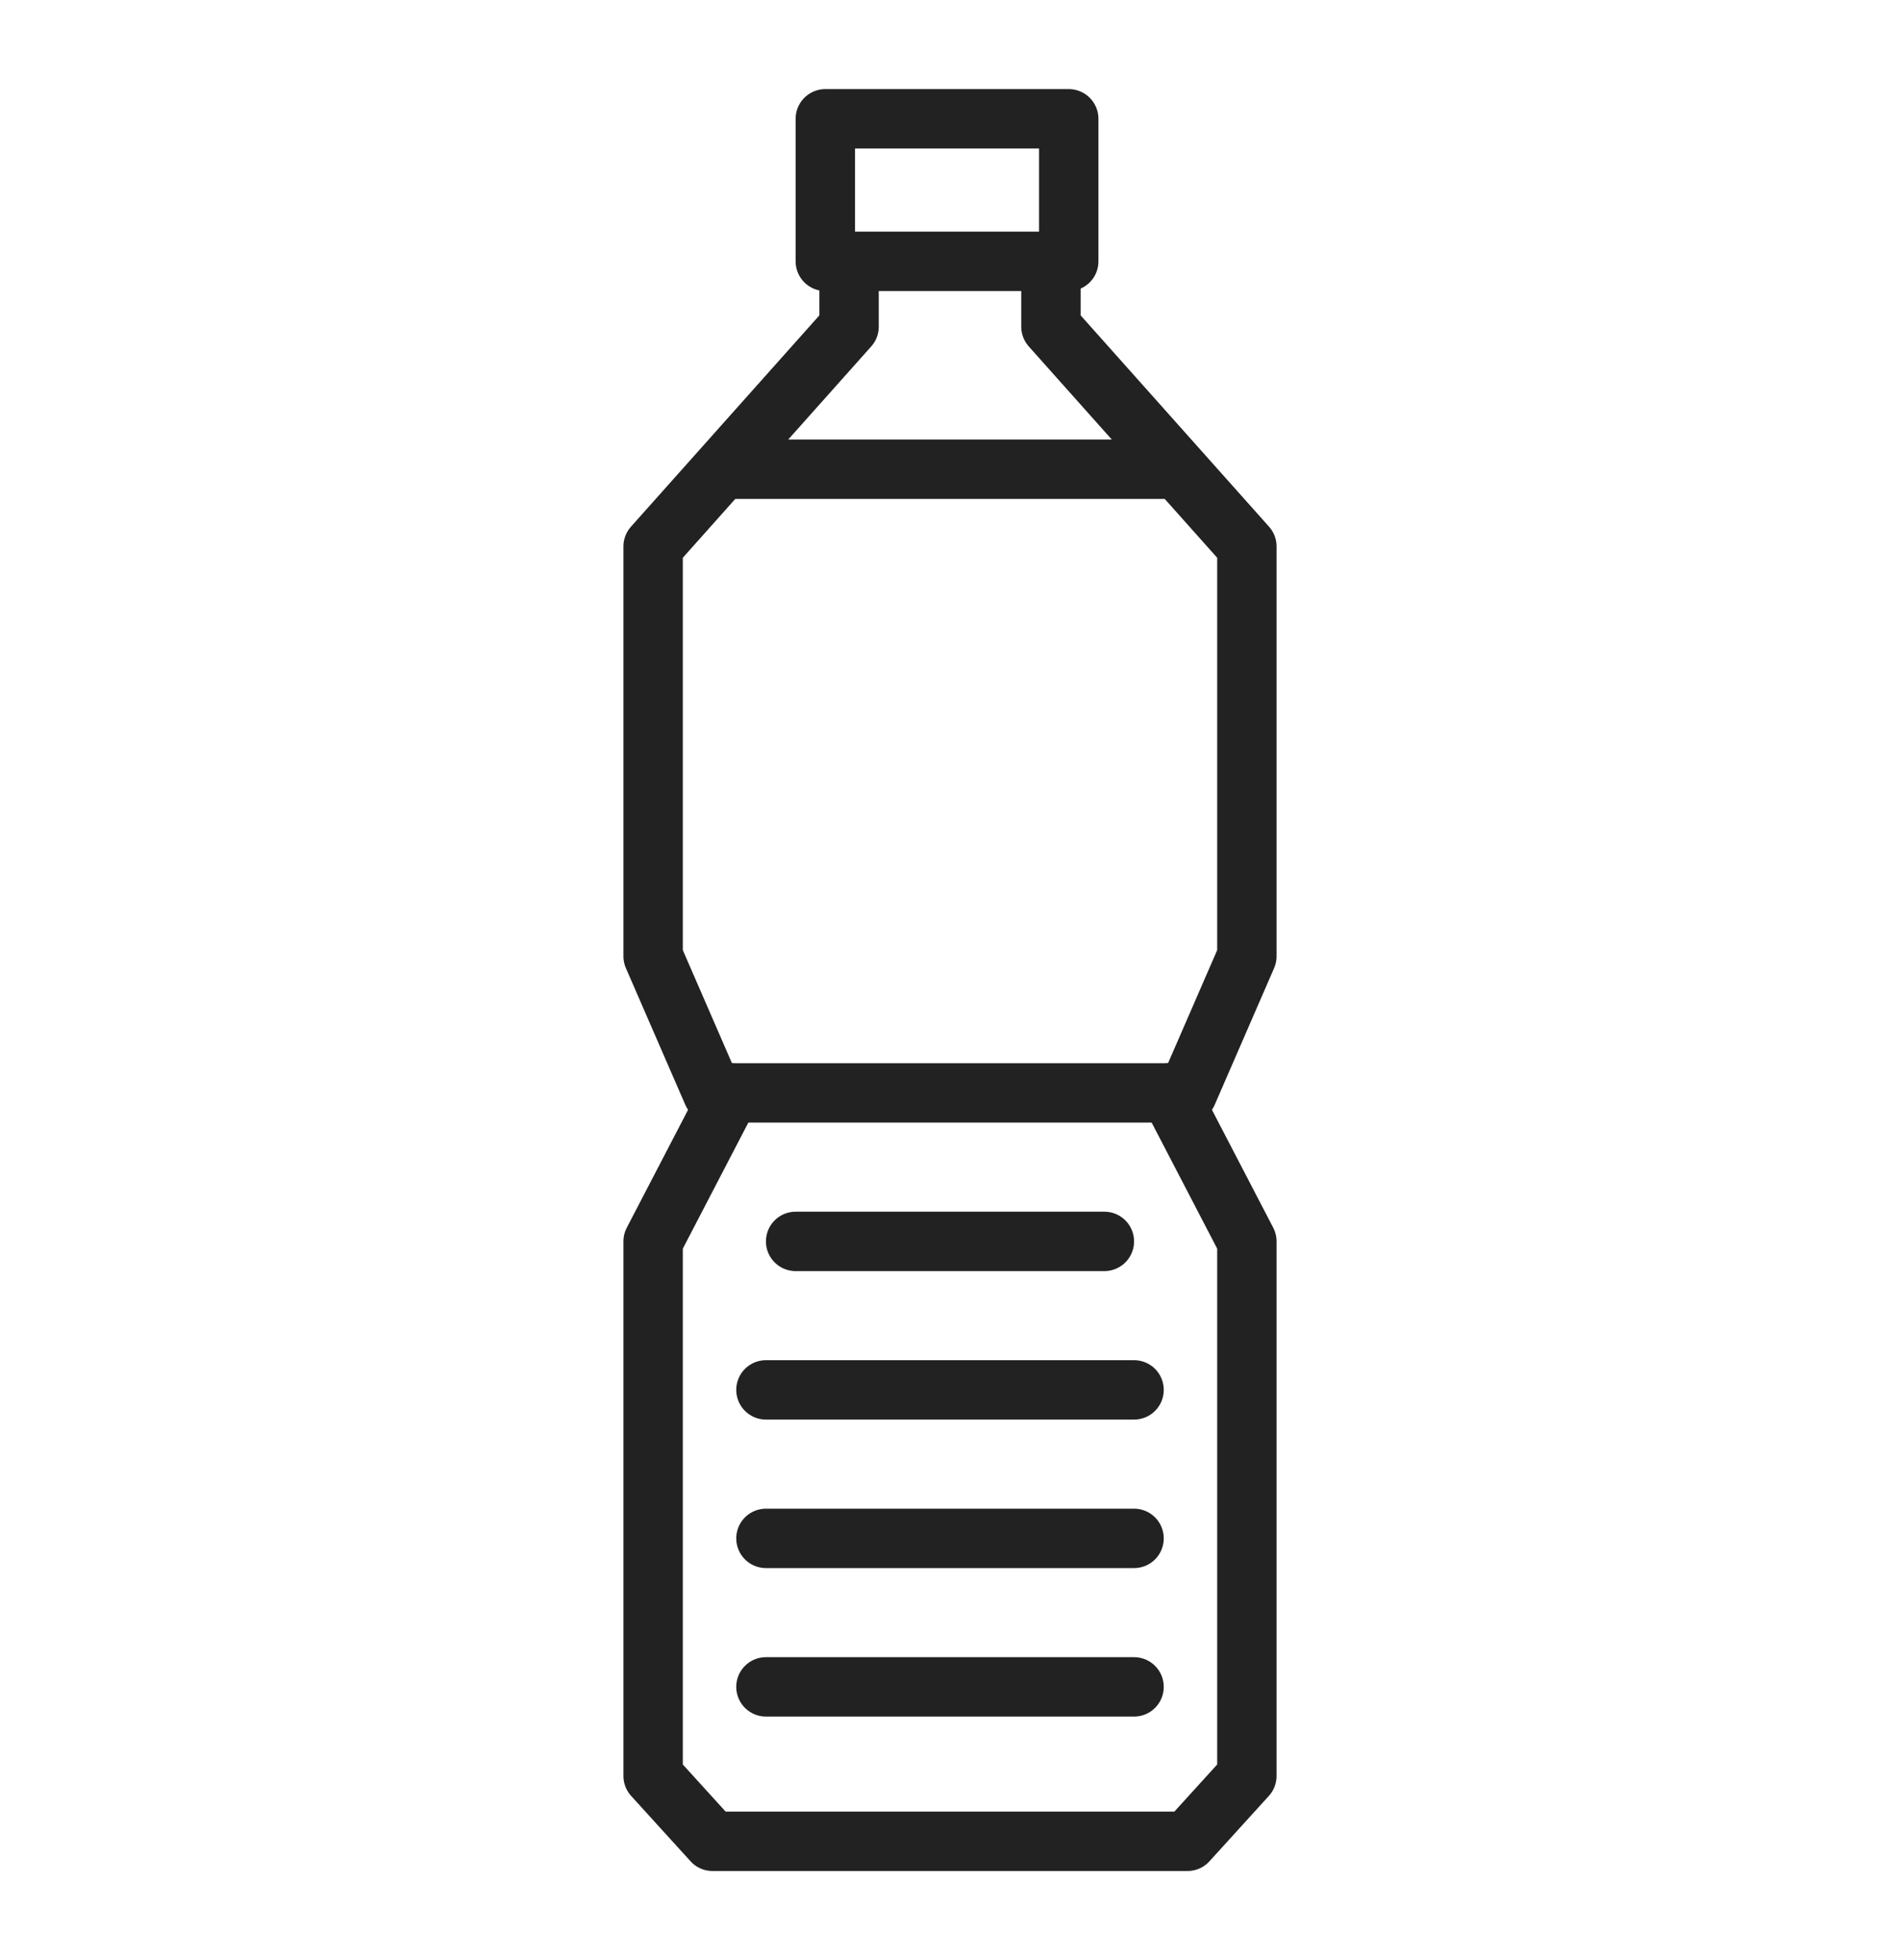 <?xml version="1.0" encoding="UTF-8"?>
<svg id="_レイヤー_1" data-name="レイヤー 1" xmlns="http://www.w3.org/2000/svg" width="32" height="33" version="1.1" viewBox="0 0 32 33">
  <defs>
    <style>
      .cls-1 {
        fill: none;
        stroke: #222;
        stroke-linecap: round;
        stroke-linejoin: round;
      }
    </style>
  </defs>
  <rect class="cls-1" x="13.9" y="2" width="4.1" height="2.4"/>
  <polyline class="cls-1" points="14.3 4.5 14.3 5.5 11 9.2 11 16.1 12 18.4 15.9 18.4 20 18.4 21 16.1 21 9.2 17.7 5.5 17.7 4.5"/>
  <polyline class="cls-1" points="12.3 18.4 11 20.9 11 29.9 12 31 15.9 31 20 31 21 29.9 21 20.9 19.7 18.4"/>
  <line class="cls-1" x1="12.4" y1="7.9" x2="19.6" y2="7.9"/>
  <line class="cls-1" x1="13.4" y1="20.9" x2="18.6" y2="20.9"/>
  <line class="cls-1" x1="12.9" y1="23.4" x2="19.1" y2="23.4"/>
  <line class="cls-1" x1="12.9" y1="25.9" x2="19.1" y2="25.9"/>
  <line class="cls-1" x1="12.9" y1="28.4" x2="19.1" y2="28.4"/>
</svg>